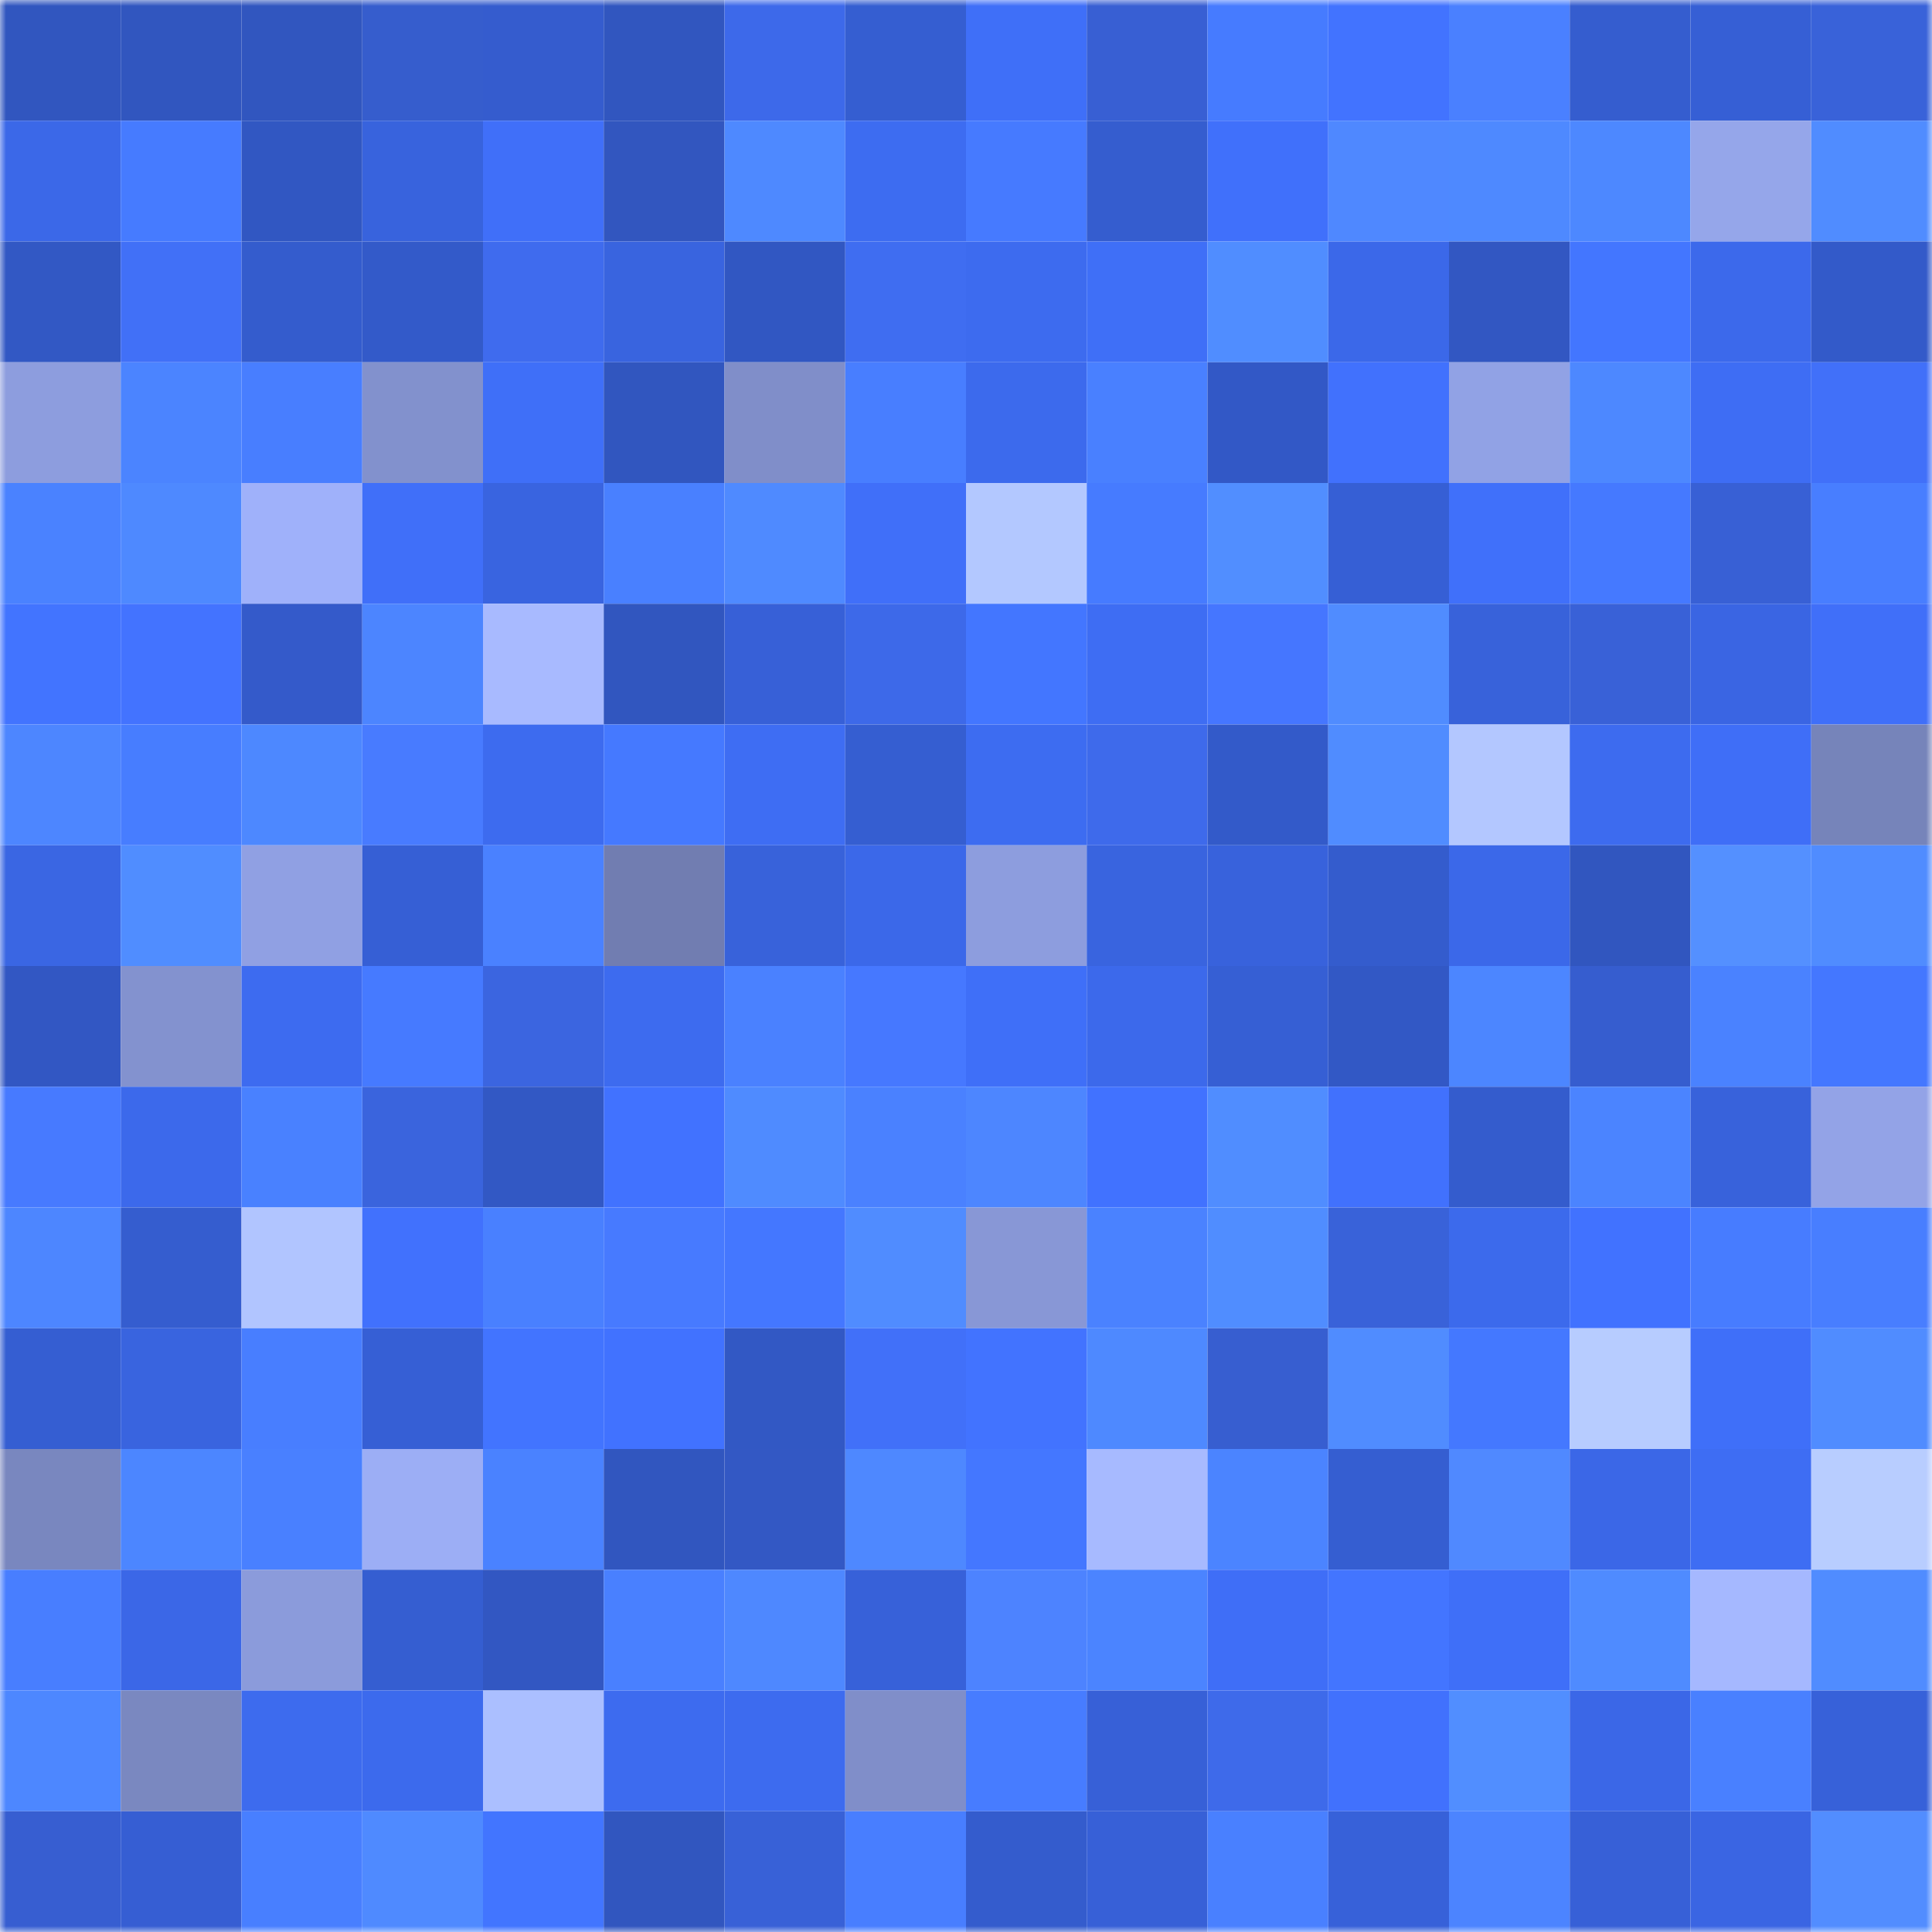 <svg viewBox="0 0 160 160" fill="none" role="img" xmlns="http://www.w3.org/2000/svg" width="240" height="240" name="basenames%2Cspunsd.base.eth"><mask id="1412307762" mask-type="alpha" maskUnits="userSpaceOnUse" x="0" y="0" width="160" height="160"><rect width="160" height="160" fill="#FFFFFF"></rect></mask><g mask="url(#1412307762)"><rect x="0" y="0" width="10" height="10" fill="#3156bf"></rect><rect x="10" y="0" width="10" height="10" fill="#3156bf"></rect><rect x="20" y="0" width="10" height="10" fill="#3156bf"></rect><rect x="30" y="0" width="10" height="10" fill="#365dcd"></rect><rect x="40" y="0" width="10" height="10" fill="#355cce"></rect><rect x="50" y="0" width="10" height="10" fill="#3156bf"></rect><rect x="60" y="0" width="10" height="10" fill="#3d69ea"></rect><rect x="70" y="0" width="10" height="10" fill="#355ed1"></rect><rect x="80" y="0" width="10" height="10" fill="#3f6ff8"></rect><rect x="90" y="0" width="10" height="10" fill="#385fd3"></rect><rect x="100" y="0" width="10" height="10" fill="#467bff"></rect><rect x="110" y="0" width="10" height="10" fill="#4273ff"></rect><rect x="120" y="0" width="10" height="10" fill="#4a80ff"></rect><rect x="130" y="0" width="10" height="10" fill="#355dcf"></rect><rect x="140" y="0" width="10" height="10" fill="#365fd5"></rect><rect x="150" y="0" width="10" height="10" fill="#3962d9"></rect><rect x="0" y="10" width="10" height="10" fill="#3b68e8"></rect><rect x="10" y="10" width="10" height="10" fill="#467bff"></rect><rect x="20" y="10" width="10" height="10" fill="#3157c2"></rect><rect x="30" y="10" width="10" height="10" fill="#3863dd"></rect><rect x="40" y="10" width="10" height="10" fill="#406ff9"></rect><rect x="50" y="10" width="10" height="10" fill="#3256bf"></rect><rect x="60" y="10" width="10" height="10" fill="#4e89ff"></rect><rect x="70" y="10" width="10" height="10" fill="#3d6cf1"></rect><rect x="80" y="10" width="10" height="10" fill="#467aff"></rect><rect x="90" y="10" width="10" height="10" fill="#355dcf"></rect><rect x="100" y="10" width="10" height="10" fill="#4070fb"></rect><rect x="110" y="10" width="10" height="10" fill="#4f88ff"></rect><rect x="120" y="10" width="10" height="10" fill="#4e89ff"></rect><rect x="130" y="10" width="10" height="10" fill="#4d88ff"></rect><rect x="140" y="10" width="10" height="10" fill="#95a6ea"></rect><rect x="150" y="10" width="10" height="10" fill="#508cff"></rect><rect x="0" y="20" width="10" height="10" fill="#3258c4"></rect><rect x="10" y="20" width="10" height="10" fill="#4170f7"></rect><rect x="20" y="20" width="10" height="10" fill="#345ccd"></rect><rect x="30" y="20" width="10" height="10" fill="#335ac9"></rect><rect x="40" y="20" width="10" height="10" fill="#3f6bee"></rect><rect x="50" y="20" width="10" height="10" fill="#3964df"></rect><rect x="60" y="20" width="10" height="10" fill="#3157c2"></rect><rect x="70" y="20" width="10" height="10" fill="#3f6df1"></rect><rect x="80" y="20" width="10" height="10" fill="#3d6bef"></rect><rect x="90" y="20" width="10" height="10" fill="#3f6ff7"></rect><rect x="100" y="20" width="10" height="10" fill="#508dff"></rect><rect x="110" y="20" width="10" height="10" fill="#3b68e9"></rect><rect x="120" y="20" width="10" height="10" fill="#3257c2"></rect><rect x="130" y="20" width="10" height="10" fill="#4376ff"></rect><rect x="140" y="20" width="10" height="10" fill="#3c69eb"></rect><rect x="150" y="20" width="10" height="10" fill="#335ac9"></rect><rect x="0" y="30" width="10" height="10" fill="#8d9dde"></rect><rect x="10" y="30" width="10" height="10" fill="#4b84ff"></rect><rect x="20" y="30" width="10" height="10" fill="#487eff"></rect><rect x="30" y="30" width="10" height="10" fill="#8291cd"></rect><rect x="40" y="30" width="10" height="10" fill="#3f6ff8"></rect><rect x="50" y="30" width="10" height="10" fill="#3156bf"></rect><rect x="60" y="30" width="10" height="10" fill="#808ec9"></rect><rect x="70" y="30" width="10" height="10" fill="#487eff"></rect><rect x="80" y="30" width="10" height="10" fill="#3c6aed"></rect><rect x="90" y="30" width="10" height="10" fill="#4980ff"></rect><rect x="100" y="30" width="10" height="10" fill="#3258c6"></rect><rect x="110" y="30" width="10" height="10" fill="#4171fd"></rect><rect x="120" y="30" width="10" height="10" fill="#91a2e5"></rect><rect x="130" y="30" width="10" height="10" fill="#4d88ff"></rect><rect x="140" y="30" width="10" height="10" fill="#3e6df4"></rect><rect x="150" y="30" width="10" height="10" fill="#4170f9"></rect><rect x="0" y="40" width="10" height="10" fill="#4a82ff"></rect><rect x="10" y="40" width="10" height="10" fill="#4e89ff"></rect><rect x="20" y="40" width="10" height="10" fill="#9fb1fa"></rect><rect x="30" y="40" width="10" height="10" fill="#406ff9"></rect><rect x="40" y="40" width="10" height="10" fill="#3964e0"></rect><rect x="50" y="40" width="10" height="10" fill="#4980ff"></rect><rect x="60" y="40" width="10" height="10" fill="#4f8aff"></rect><rect x="70" y="40" width="10" height="10" fill="#406ff9"></rect><rect x="80" y="40" width="10" height="10" fill="#b3c8ff"></rect><rect x="90" y="40" width="10" height="10" fill="#467bff"></rect><rect x="100" y="40" width="10" height="10" fill="#518eff"></rect><rect x="110" y="40" width="10" height="10" fill="#365fd5"></rect><rect x="120" y="40" width="10" height="10" fill="#4070fa"></rect><rect x="130" y="40" width="10" height="10" fill="#4579ff"></rect><rect x="140" y="40" width="10" height="10" fill="#3860d5"></rect><rect x="150" y="40" width="10" height="10" fill="#487eff"></rect><rect x="0" y="50" width="10" height="10" fill="#4274ff"></rect><rect x="10" y="50" width="10" height="10" fill="#4373ff"></rect><rect x="20" y="50" width="10" height="10" fill="#345aca"></rect><rect x="30" y="50" width="10" height="10" fill="#4c85ff"></rect><rect x="40" y="50" width="10" height="10" fill="#a8baff"></rect><rect x="50" y="50" width="10" height="10" fill="#3156bf"></rect><rect x="60" y="50" width="10" height="10" fill="#3760d7"></rect><rect x="70" y="50" width="10" height="10" fill="#3d69e9"></rect><rect x="80" y="50" width="10" height="10" fill="#4376ff"></rect><rect x="90" y="50" width="10" height="10" fill="#3e6df3"></rect><rect x="100" y="50" width="10" height="10" fill="#4576ff"></rect><rect x="110" y="50" width="10" height="10" fill="#508cff"></rect><rect x="120" y="50" width="10" height="10" fill="#3862da"></rect><rect x="130" y="50" width="10" height="10" fill="#3961d7"></rect><rect x="140" y="50" width="10" height="10" fill="#3a65e3"></rect><rect x="150" y="50" width="10" height="10" fill="#406ff9"></rect><rect x="0" y="60" width="10" height="10" fill="#4d86ff"></rect><rect x="10" y="60" width="10" height="10" fill="#477dff"></rect><rect x="20" y="60" width="10" height="10" fill="#4d88ff"></rect><rect x="30" y="60" width="10" height="10" fill="#487bff"></rect><rect x="40" y="60" width="10" height="10" fill="#3d6bef"></rect><rect x="50" y="60" width="10" height="10" fill="#4579ff"></rect><rect x="60" y="60" width="10" height="10" fill="#3e6df3"></rect><rect x="70" y="60" width="10" height="10" fill="#355ed1"></rect><rect x="80" y="60" width="10" height="10" fill="#3d6cf1"></rect><rect x="90" y="60" width="10" height="10" fill="#3e6aeb"></rect><rect x="100" y="60" width="10" height="10" fill="#335ac9"></rect><rect x="110" y="60" width="10" height="10" fill="#508cff"></rect><rect x="120" y="60" width="10" height="10" fill="#b3c7ff"></rect><rect x="130" y="60" width="10" height="10" fill="#3d6bef"></rect><rect x="140" y="60" width="10" height="10" fill="#3f6ef7"></rect><rect x="150" y="60" width="10" height="10" fill="#7684ba"></rect><rect x="0" y="70" width="10" height="10" fill="#3a66e3"></rect><rect x="10" y="70" width="10" height="10" fill="#508dff"></rect><rect x="20" y="70" width="10" height="10" fill="#90a0e3"></rect><rect x="30" y="70" width="10" height="10" fill="#365fd5"></rect><rect x="40" y="70" width="10" height="10" fill="#4a81ff"></rect><rect x="50" y="70" width="10" height="10" fill="#717db1"></rect><rect x="60" y="70" width="10" height="10" fill="#3862da"></rect><rect x="70" y="70" width="10" height="10" fill="#3b68e9"></rect><rect x="80" y="70" width="10" height="10" fill="#8d9dde"></rect><rect x="90" y="70" width="10" height="10" fill="#3964df"></rect><rect x="100" y="70" width="10" height="10" fill="#3862dc"></rect><rect x="110" y="70" width="10" height="10" fill="#345ccd"></rect><rect x="120" y="70" width="10" height="10" fill="#3b68e9"></rect><rect x="130" y="70" width="10" height="10" fill="#3156bf"></rect><rect x="140" y="70" width="10" height="10" fill="#5490ff"></rect><rect x="150" y="70" width="10" height="10" fill="#508cff"></rect><rect x="0" y="80" width="10" height="10" fill="#3257c3"></rect><rect x="10" y="80" width="10" height="10" fill="#8392cf"></rect><rect x="20" y="80" width="10" height="10" fill="#3d6bf0"></rect><rect x="30" y="80" width="10" height="10" fill="#467aff"></rect><rect x="40" y="80" width="10" height="10" fill="#3b65e0"></rect><rect x="50" y="80" width="10" height="10" fill="#3d6bef"></rect><rect x="60" y="80" width="10" height="10" fill="#4a81ff"></rect><rect x="70" y="80" width="10" height="10" fill="#4678ff"></rect><rect x="80" y="80" width="10" height="10" fill="#3f6ff8"></rect><rect x="90" y="80" width="10" height="10" fill="#3c69eb"></rect><rect x="100" y="80" width="10" height="10" fill="#365fd4"></rect><rect x="110" y="80" width="10" height="10" fill="#3258c5"></rect><rect x="120" y="80" width="10" height="10" fill="#4c86ff"></rect><rect x="130" y="80" width="10" height="10" fill="#365dcf"></rect><rect x="140" y="80" width="10" height="10" fill="#4a82ff"></rect><rect x="150" y="80" width="10" height="10" fill="#4477ff"></rect><rect x="0" y="90" width="10" height="10" fill="#477aff"></rect><rect x="10" y="90" width="10" height="10" fill="#3c69eb"></rect><rect x="20" y="90" width="10" height="10" fill="#4981ff"></rect><rect x="30" y="90" width="10" height="10" fill="#3a64dd"></rect><rect x="40" y="90" width="10" height="10" fill="#3258c4"></rect><rect x="50" y="90" width="10" height="10" fill="#4172ff"></rect><rect x="60" y="90" width="10" height="10" fill="#4f8bff"></rect><rect x="70" y="90" width="10" height="10" fill="#4a81ff"></rect><rect x="80" y="90" width="10" height="10" fill="#4d86ff"></rect><rect x="90" y="90" width="10" height="10" fill="#4172ff"></rect><rect x="100" y="90" width="10" height="10" fill="#508dff"></rect><rect x="110" y="90" width="10" height="10" fill="#4171fd"></rect><rect x="120" y="90" width="10" height="10" fill="#345ccd"></rect><rect x="130" y="90" width="10" height="10" fill="#4b84ff"></rect><rect x="140" y="90" width="10" height="10" fill="#3862db"></rect><rect x="150" y="90" width="10" height="10" fill="#93a3e7"></rect><rect x="0" y="100" width="10" height="10" fill="#4d86ff"></rect><rect x="10" y="100" width="10" height="10" fill="#355dcf"></rect><rect x="20" y="100" width="10" height="10" fill="#b1c5ff"></rect><rect x="30" y="100" width="10" height="10" fill="#4171fd"></rect><rect x="40" y="100" width="10" height="10" fill="#4980ff"></rect><rect x="50" y="100" width="10" height="10" fill="#477aff"></rect><rect x="60" y="100" width="10" height="10" fill="#4477ff"></rect><rect x="70" y="100" width="10" height="10" fill="#508cff"></rect><rect x="80" y="100" width="10" height="10" fill="#8897d6"></rect><rect x="90" y="100" width="10" height="10" fill="#4a82ff"></rect><rect x="100" y="100" width="10" height="10" fill="#508dff"></rect><rect x="110" y="100" width="10" height="10" fill="#3962d9"></rect><rect x="120" y="100" width="10" height="10" fill="#3c6aec"></rect><rect x="130" y="100" width="10" height="10" fill="#4172ff"></rect><rect x="140" y="100" width="10" height="10" fill="#477cff"></rect><rect x="150" y="100" width="10" height="10" fill="#487eff"></rect><rect x="0" y="110" width="10" height="10" fill="#355ed2"></rect><rect x="10" y="110" width="10" height="10" fill="#3964df"></rect><rect x="20" y="110" width="10" height="10" fill="#487eff"></rect><rect x="30" y="110" width="10" height="10" fill="#365fd5"></rect><rect x="40" y="110" width="10" height="10" fill="#4274ff"></rect><rect x="50" y="110" width="10" height="10" fill="#4172ff"></rect><rect x="60" y="110" width="10" height="10" fill="#3258c4"></rect><rect x="70" y="110" width="10" height="10" fill="#4170f9"></rect><rect x="80" y="110" width="10" height="10" fill="#4273ff"></rect><rect x="90" y="110" width="10" height="10" fill="#4e89ff"></rect><rect x="100" y="110" width="10" height="10" fill="#375ed0"></rect><rect x="110" y="110" width="10" height="10" fill="#508cff"></rect><rect x="120" y="110" width="10" height="10" fill="#4478ff"></rect><rect x="130" y="110" width="10" height="10" fill="#b7ccff"></rect><rect x="140" y="110" width="10" height="10" fill="#3f6ff9"></rect><rect x="150" y="110" width="10" height="10" fill="#508cff"></rect><rect x="0" y="120" width="10" height="10" fill="#7987bf"></rect><rect x="10" y="120" width="10" height="10" fill="#4c86ff"></rect><rect x="20" y="120" width="10" height="10" fill="#4980ff"></rect><rect x="30" y="120" width="10" height="10" fill="#9caef5"></rect><rect x="40" y="120" width="10" height="10" fill="#4a82ff"></rect><rect x="50" y="120" width="10" height="10" fill="#3156bf"></rect><rect x="60" y="120" width="10" height="10" fill="#3358c4"></rect><rect x="70" y="120" width="10" height="10" fill="#4e88ff"></rect><rect x="80" y="120" width="10" height="10" fill="#4477ff"></rect><rect x="90" y="120" width="10" height="10" fill="#a7baff"></rect><rect x="100" y="120" width="10" height="10" fill="#4b84ff"></rect><rect x="110" y="120" width="10" height="10" fill="#355ed1"></rect><rect x="120" y="120" width="10" height="10" fill="#5089ff"></rect><rect x="130" y="120" width="10" height="10" fill="#3b67e7"></rect><rect x="140" y="120" width="10" height="10" fill="#3e6df3"></rect><rect x="150" y="120" width="10" height="10" fill="#b8cdff"></rect><rect x="0" y="130" width="10" height="10" fill="#487eff"></rect><rect x="10" y="130" width="10" height="10" fill="#3b67e7"></rect><rect x="20" y="130" width="10" height="10" fill="#8b9bdb"></rect><rect x="30" y="130" width="10" height="10" fill="#355ed1"></rect><rect x="40" y="130" width="10" height="10" fill="#3257c2"></rect><rect x="50" y="130" width="10" height="10" fill="#4980ff"></rect><rect x="60" y="130" width="10" height="10" fill="#4e88ff"></rect><rect x="70" y="130" width="10" height="10" fill="#3761d9"></rect><rect x="80" y="130" width="10" height="10" fill="#4d83ff"></rect><rect x="90" y="130" width="10" height="10" fill="#4b84ff"></rect><rect x="100" y="130" width="10" height="10" fill="#3f6ef7"></rect><rect x="110" y="130" width="10" height="10" fill="#4375ff"></rect><rect x="120" y="130" width="10" height="10" fill="#3f6ff8"></rect><rect x="130" y="130" width="10" height="10" fill="#4f8bff"></rect><rect x="140" y="130" width="10" height="10" fill="#a5b8ff"></rect><rect x="150" y="130" width="10" height="10" fill="#508cff"></rect><rect x="0" y="140" width="10" height="10" fill="#4d87ff"></rect><rect x="10" y="140" width="10" height="10" fill="#7a88c0"></rect><rect x="20" y="140" width="10" height="10" fill="#3d6bee"></rect><rect x="30" y="140" width="10" height="10" fill="#3c6aed"></rect><rect x="40" y="140" width="10" height="10" fill="#abbfff"></rect><rect x="50" y="140" width="10" height="10" fill="#3d6bef"></rect><rect x="60" y="140" width="10" height="10" fill="#3d6bef"></rect><rect x="70" y="140" width="10" height="10" fill="#808ec9"></rect><rect x="80" y="140" width="10" height="10" fill="#477cff"></rect><rect x="90" y="140" width="10" height="10" fill="#3760d7"></rect><rect x="100" y="140" width="10" height="10" fill="#3e6aea"></rect><rect x="110" y="140" width="10" height="10" fill="#4171fd"></rect><rect x="120" y="140" width="10" height="10" fill="#518eff"></rect><rect x="130" y="140" width="10" height="10" fill="#3b67e7"></rect><rect x="140" y="140" width="10" height="10" fill="#4980ff"></rect><rect x="150" y="140" width="10" height="10" fill="#3761d9"></rect><rect x="0" y="150" width="10" height="10" fill="#375ed1"></rect><rect x="10" y="150" width="10" height="10" fill="#365ed3"></rect><rect x="20" y="150" width="10" height="10" fill="#487fff"></rect><rect x="30" y="150" width="10" height="10" fill="#4f8aff"></rect><rect x="40" y="150" width="10" height="10" fill="#4275ff"></rect><rect x="50" y="150" width="10" height="10" fill="#3156bf"></rect><rect x="60" y="150" width="10" height="10" fill="#3861d7"></rect><rect x="70" y="150" width="10" height="10" fill="#487eff"></rect><rect x="80" y="150" width="10" height="10" fill="#345ccd"></rect><rect x="90" y="150" width="10" height="10" fill="#3760d7"></rect><rect x="100" y="150" width="10" height="10" fill="#4980ff"></rect><rect x="110" y="150" width="10" height="10" fill="#3761d9"></rect><rect x="120" y="150" width="10" height="10" fill="#4c84ff"></rect><rect x="130" y="150" width="10" height="10" fill="#3760d7"></rect><rect x="140" y="150" width="10" height="10" fill="#3a65e3"></rect><rect x="150" y="150" width="10" height="10" fill="#528dff"></rect></g></svg>